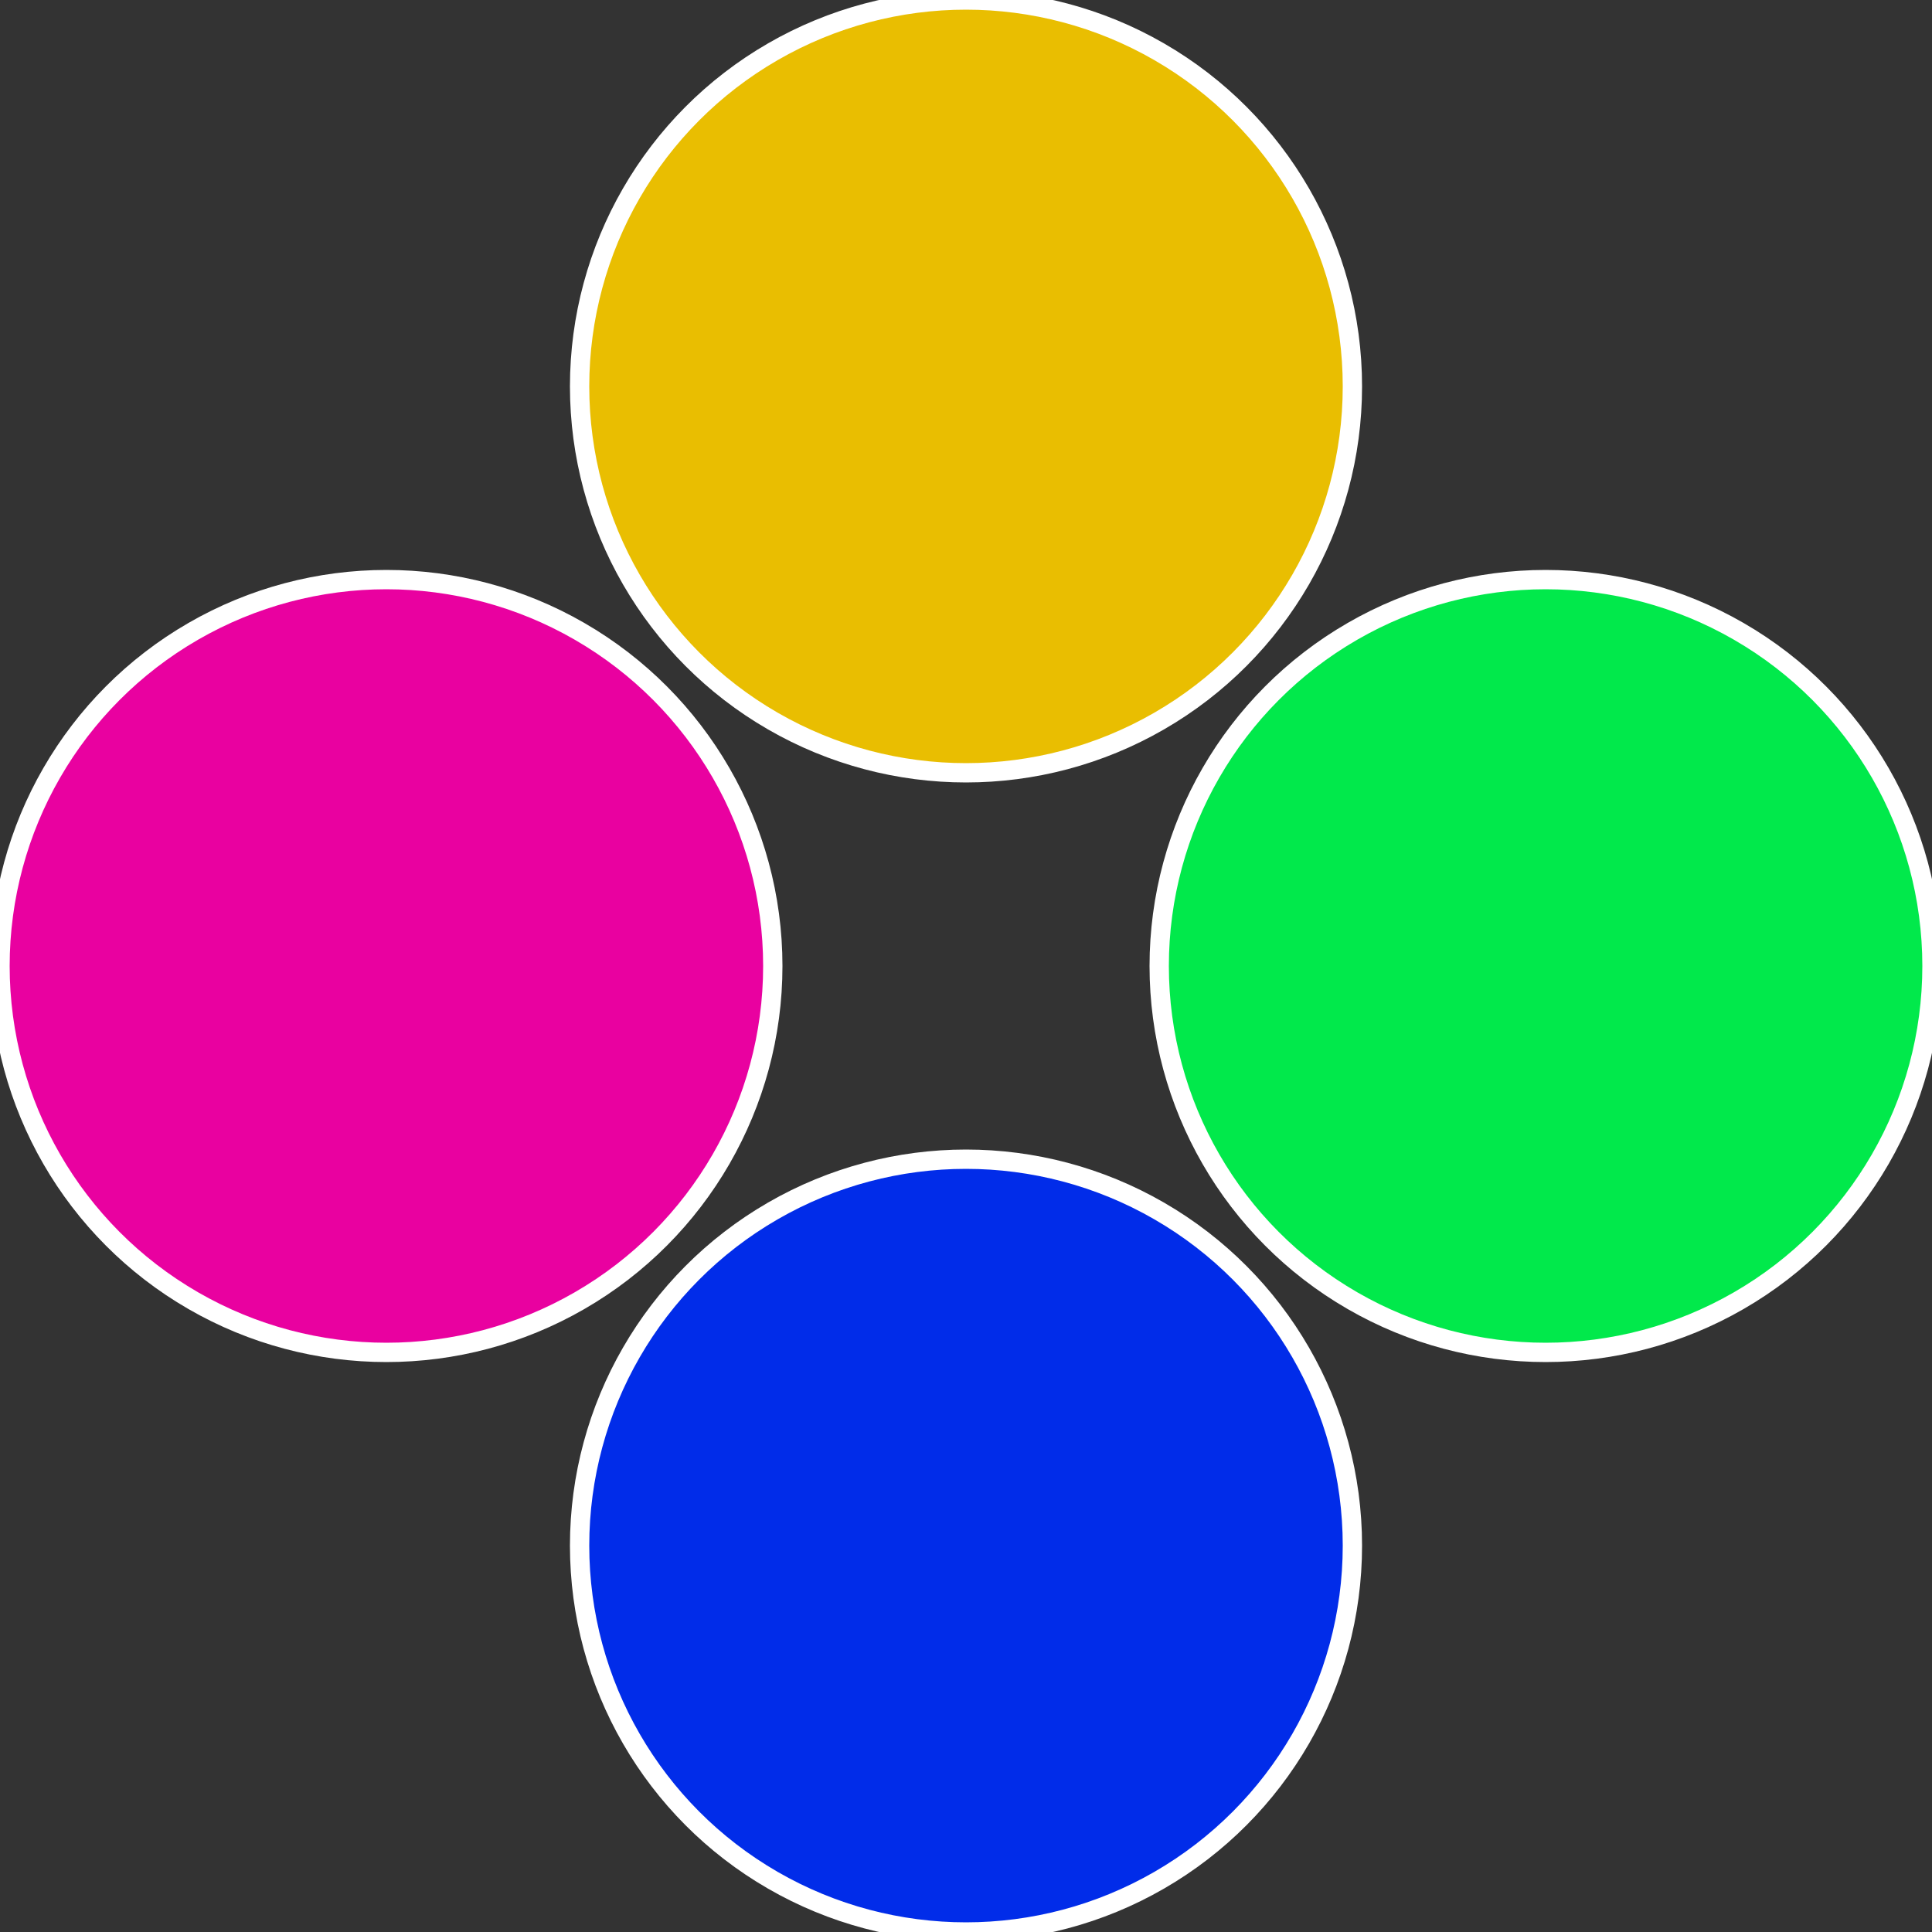 <?xml version="1.0" standalone="no"?>
<svg width="500" height="500" viewBox="-1 -1 2 2" xmlns="http://www.w3.org/2000/svg">
 
                <rect x="-1" y="-1" width="2" height="2" fill="#333333" stroke="none"/>
 
                <circle cx="0.6" cy="0" r="0.4" fill="#01e94b" stroke="#fff" stroke-width="1%" />
             
                <circle cx="3.6739403974421E-17" cy="0.6" r="0.4" fill="#012ce9" stroke="#fff" stroke-width="1%" />
             
                <circle cx="-0.6" cy="7.3478807948841E-17" r="0.4" fill="#e901a0" stroke="#fff" stroke-width="1%" />
             
                <circle cx="-1.1021821192326E-16" cy="-0.6" r="0.4" fill="#e9be01" stroke="#fff" stroke-width="1%" />
            </svg>
